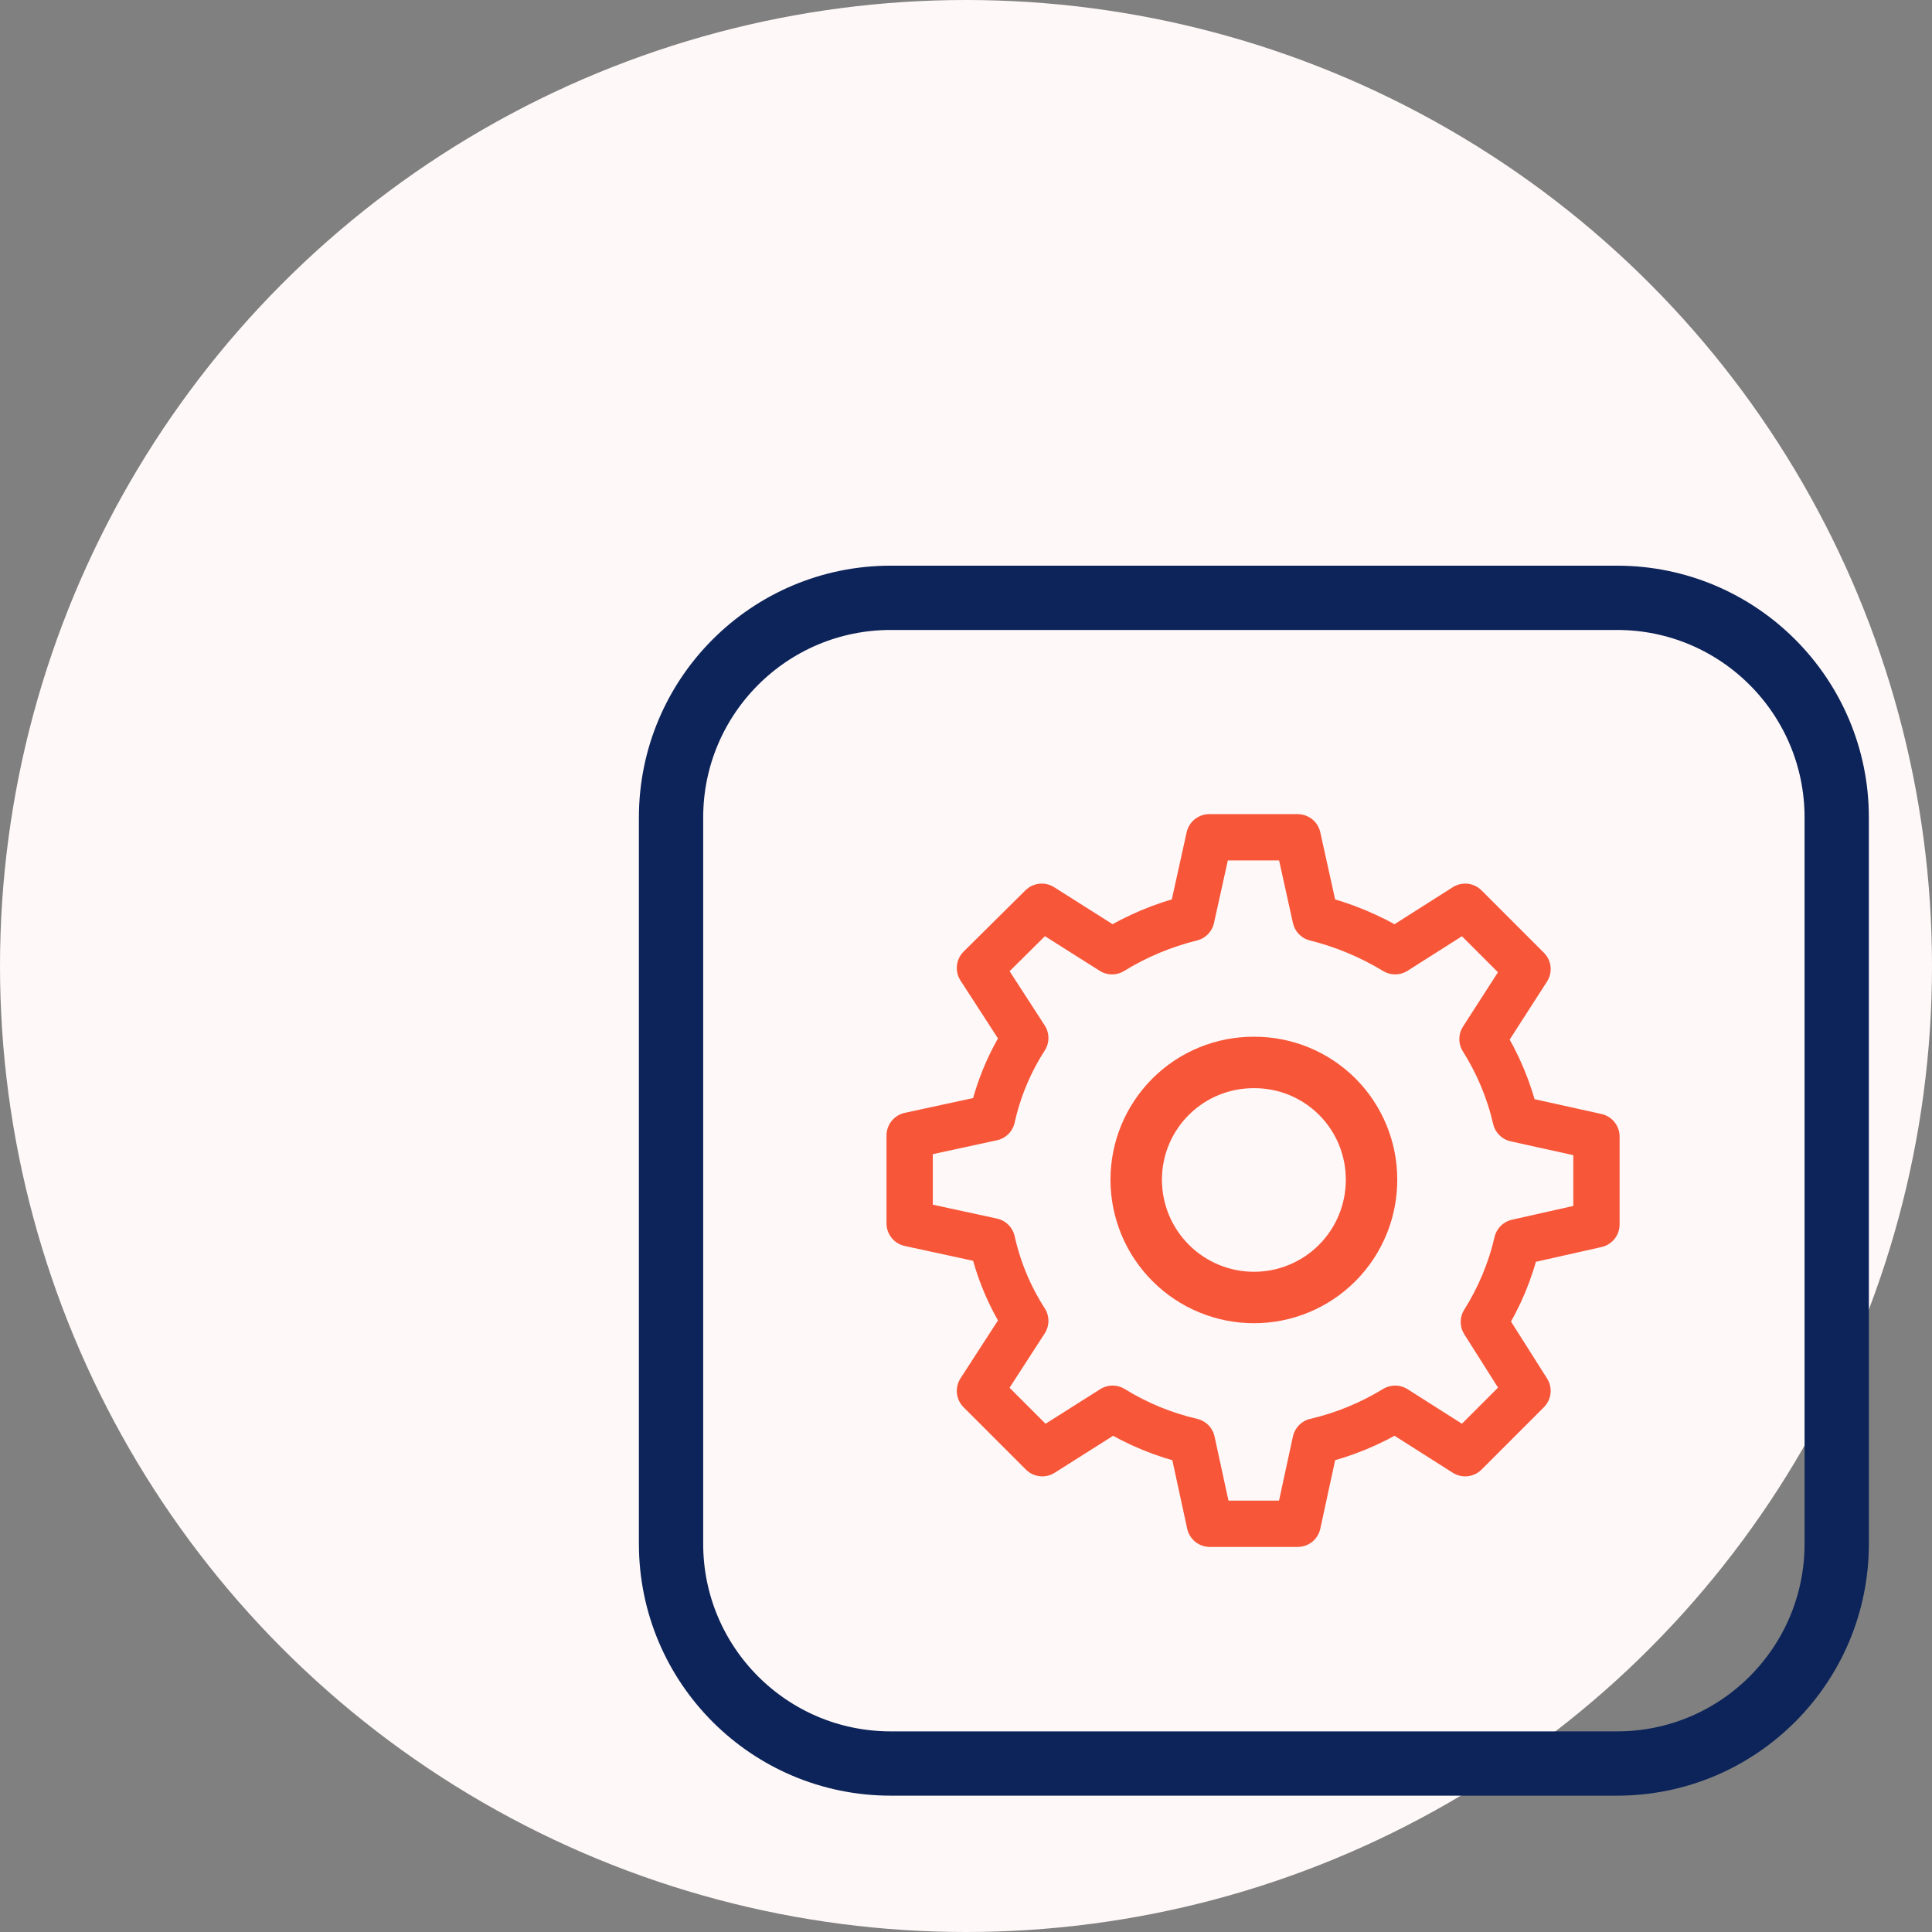 <svg width="72" height="72" viewBox="0 0 72 72" fill="none" xmlns="http://www.w3.org/2000/svg">
<rect x="0" y="0" width="72" height="72" fill="#808080" stroke="none"/>
<circle cx="36" cy="36" r="36" fill="#FFF8F8"/>
<g clip-path="url(#clip0_7755_128734)">
<g clip-path="url(#clip1_7755_128734)">
<path d="M60.263 22.279H33.195C28.673 22.279 25.008 25.944 25.008 30.466V57.534C25.008 62.055 28.673 65.721 33.195 65.721H60.263C64.784 65.721 68.449 62.055 68.449 57.534V30.466C68.449 25.944 64.784 22.279 60.263 22.279Z" stroke="#0C2459" stroke-width="2.396" stroke-miterlimit="10"/>
<path d="M59.495 45.632V42.357L56.486 41.692C56.243 40.64 55.824 39.637 55.248 38.724L56.926 36.115L54.603 33.792L51.993 35.45C51.072 34.89 50.072 34.472 49.026 34.211L48.361 31.203H45.065L44.4 34.211C43.356 34.469 42.358 34.886 41.443 35.45L38.823 33.792L36.52 36.074L38.209 38.683C37.624 39.592 37.205 40.596 36.971 41.651L33.9 42.316V45.591L36.971 46.256C37.205 47.311 37.624 48.316 38.209 49.224L36.52 51.834L38.843 54.157L41.463 52.499C42.376 53.064 43.375 53.475 44.42 53.717L45.086 56.787H48.361L49.026 53.717C50.074 53.472 51.075 53.06 51.993 52.499L54.603 54.157L56.926 51.834L55.299 49.265C55.875 48.352 56.294 47.349 56.537 46.297L59.495 45.632Z" stroke="#F75638" stroke-width="1.725" stroke-linecap="round" stroke-linejoin="round"/>
<path d="M46.733 48.354C45.569 48.354 44.452 47.892 43.629 47.068C42.805 46.245 42.343 45.128 42.343 43.964C42.343 43.389 42.456 42.819 42.677 42.287C42.898 41.756 43.222 41.273 43.63 40.867C44.038 40.461 44.522 40.139 45.054 39.921C45.587 39.703 46.157 39.592 46.733 39.594C47.308 39.592 47.878 39.703 48.41 39.921C48.942 40.14 49.425 40.461 49.833 40.867C50.24 41.274 50.562 41.756 50.782 42.288C51.002 42.819 51.114 43.389 51.113 43.964C51.114 44.54 51.002 45.111 50.782 45.643C50.563 46.176 50.241 46.66 49.834 47.068C49.427 47.476 48.944 47.799 48.411 48.02C47.879 48.241 47.309 48.354 46.733 48.354Z" stroke="#F75638" stroke-width="1.917" stroke-linecap="round" stroke-linejoin="round"/>
</g>
</g>
<defs>
<clipPath id="clip0_7755_128734">
<rect width="48" height="48" fill="white" transform="translate(23 20)"/>
</clipPath>
<clipPath id="clip1_7755_128734">
<rect width="46" height="46" fill="white" transform="translate(23.73 21)"/>
</clipPath>
</defs>
</svg>
